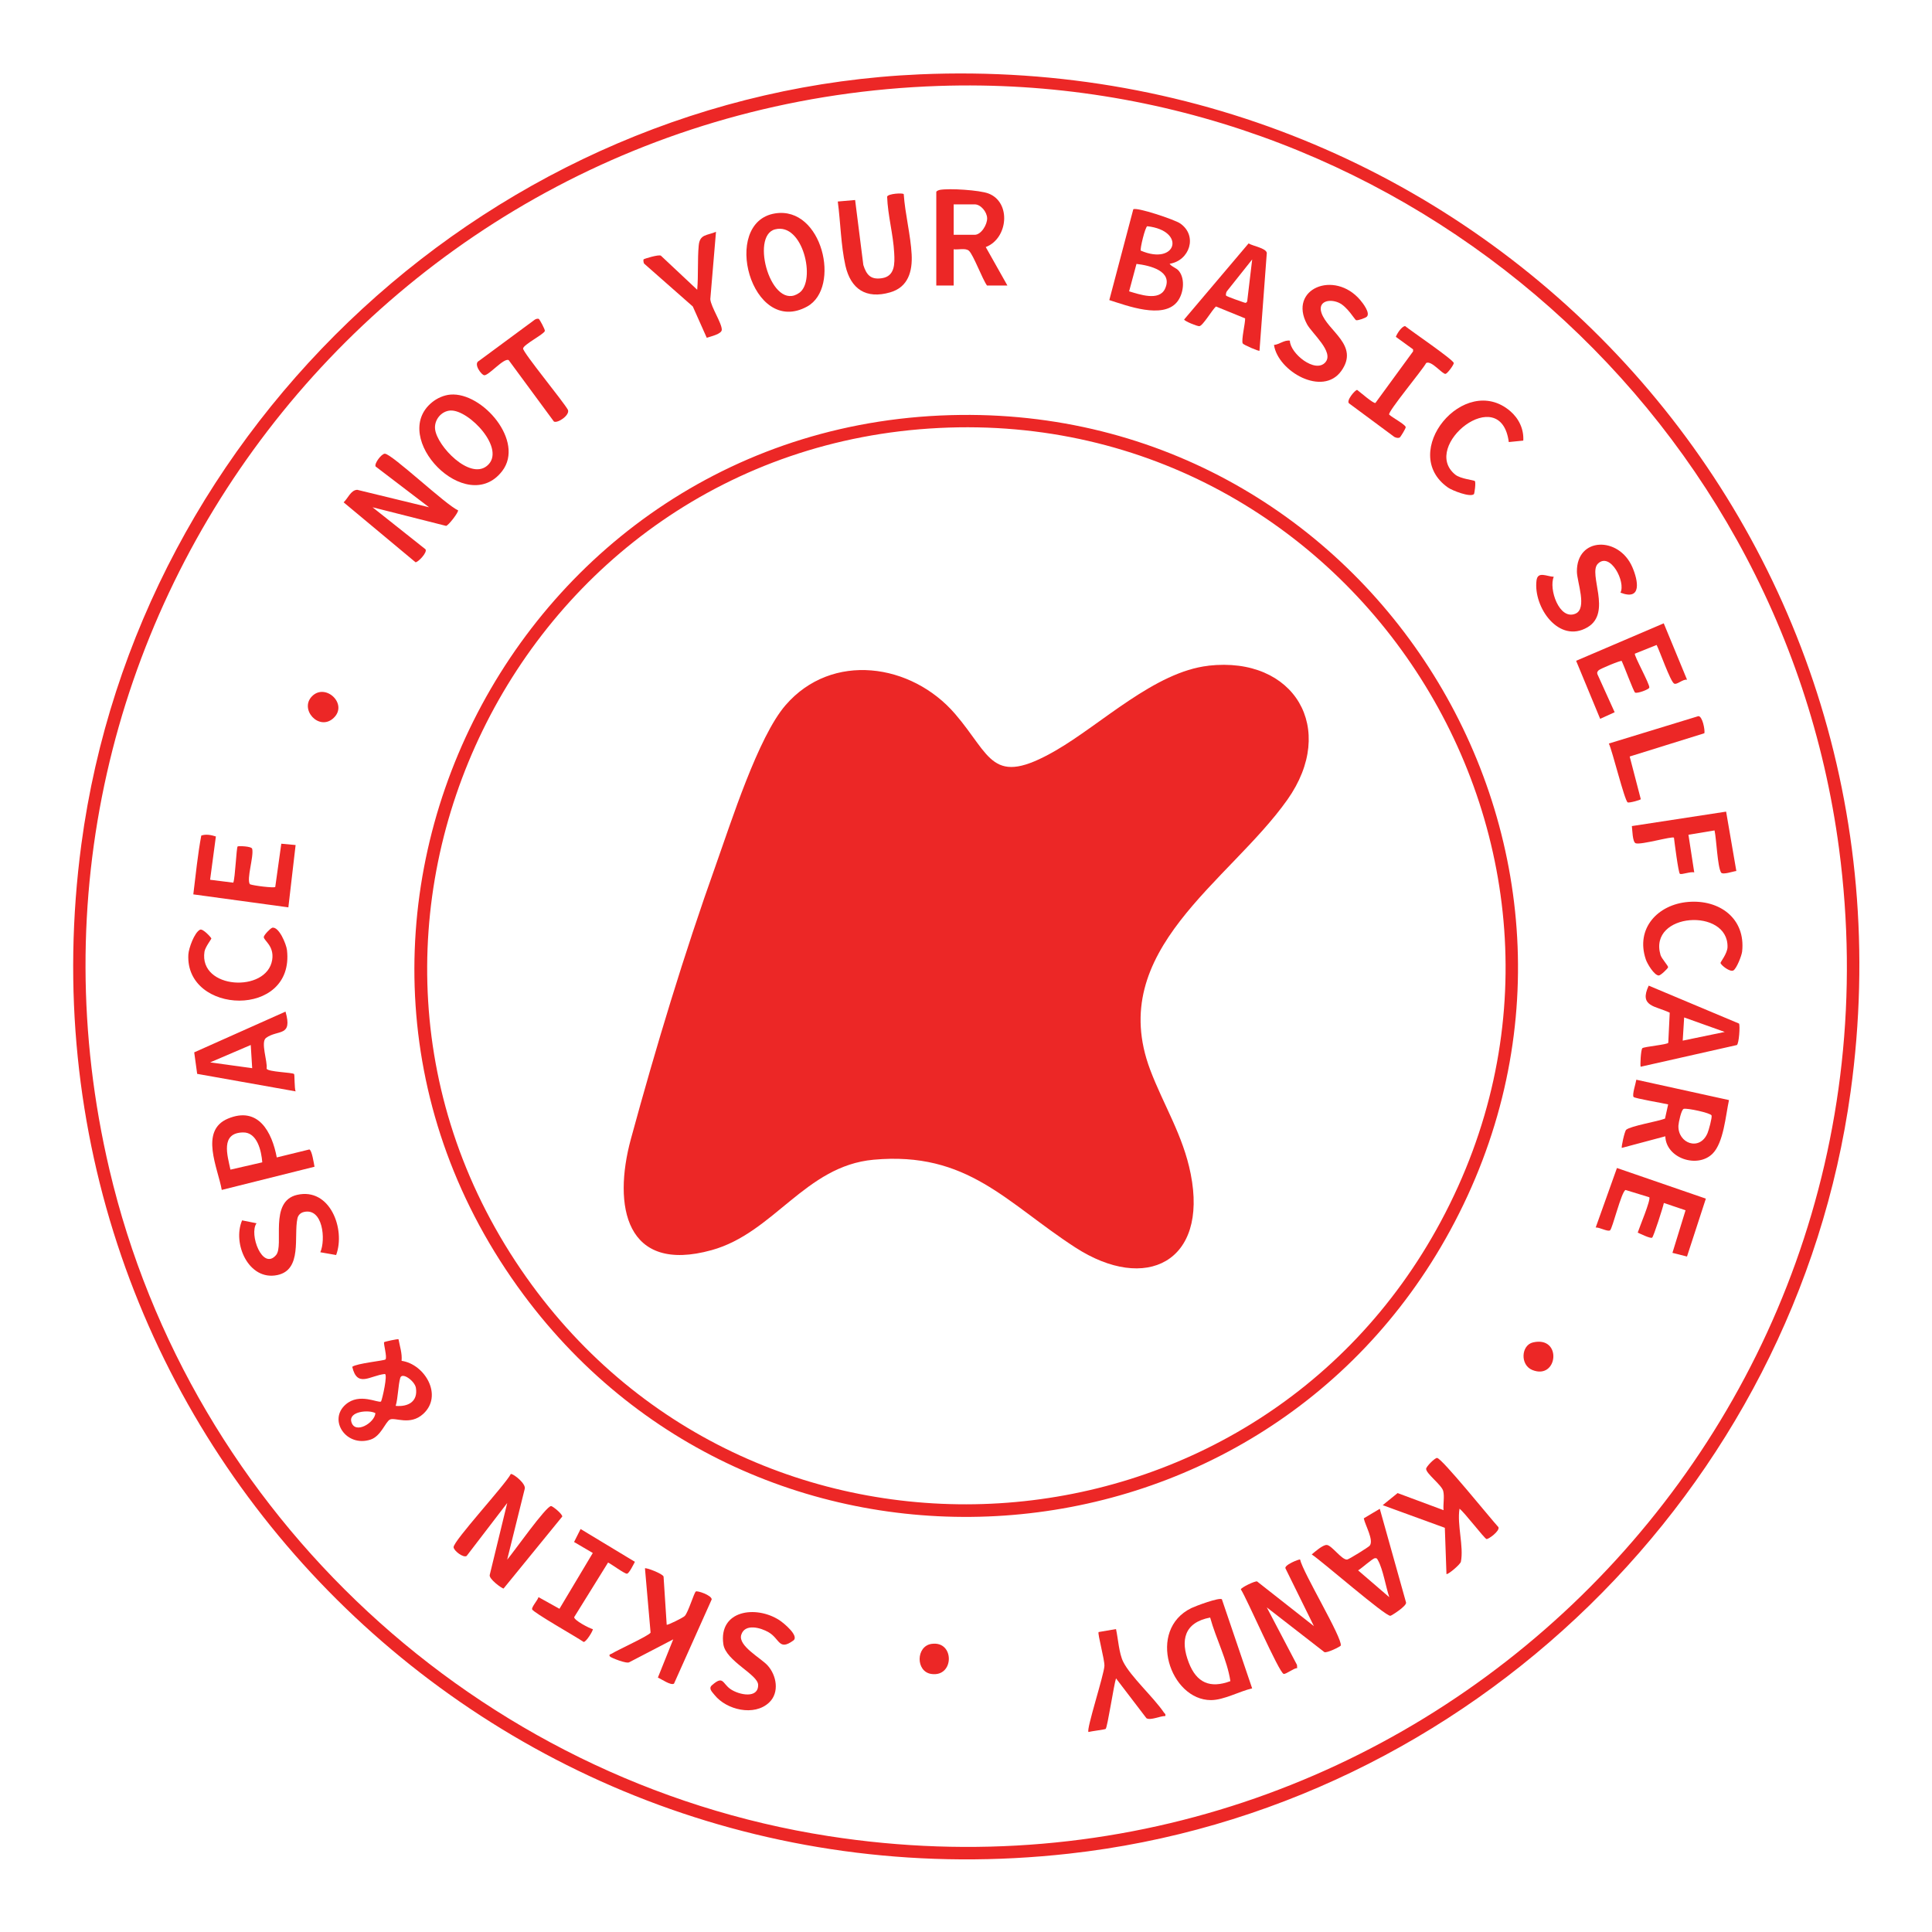 <svg xmlns="http://www.w3.org/2000/svg" id="Layer_1" data-name="Layer 1" viewBox="0 0 319.92 319.92"><defs><style>      .cls-1 {        fill: #ec2726;      }    </style></defs><path class="cls-1" d="M152.35,12.31c93.23-4.02,166.91,75.65,154.09,168.49-9.12,66.03-63.15,118.78-129.45,126.15C80.79,317.66.65,235.88,13.47,139.83,22.76,70.29,81.99,15.35,152.35,12.31ZM155.47,14.23C63.4,17.31-3.07,103.59,18.12,193.68c13.44,57.15,61,101.32,119.08,110.36,96.53,15.03,180.11-66.67,167.33-163.49C294.8,66.92,229.9,11.74,155.47,14.23Z"></path><path class="cls-1" d="M159.07,68.71c69.4-.75,114.42,73.79,81.06,135.05-31.76,58.31-113.81,64.02-153.44,10.63-44.44-59.86-1.83-144.88,72.39-145.68ZM155.47,70.87c-69.83,3.49-108.88,83.22-68.31,140.64,38.15,53.99,120.24,48.88,151.44-9.27,32.85-61.23-14.1-134.82-83.13-131.37Z"></path><path class="cls-1" d="M193.68,43.68c.36.54,1.09.63,1.55,1.21,1.08,1.36.74,3.86-.35,5.15-2.37,2.82-8.23.59-11.19-.35l3.97-15.03c.54-.41,6.87,1.71,7.77,2.34,2.94,2.04,1.56,6.17-1.76,6.68ZM188.9,41.5c5.94,2.55,7.56-3.3,1.08-4.04-.35.09-1.24,3.8-1.08,4.04ZM186.96,48.24c1.71.5,4.96,1.68,5.95-.41,1.39-2.97-2.55-3.88-4.72-4.13l-1.22,4.54Z"></path><path class="cls-1" d="M215.28,258.24c.48,2.19,7.02,12.98,6.74,14.25-.03.15-2.31,1.29-2.72,1.08l-9.53-7.4,5,9.53.03.52c-.57,0-1.86,1.05-2.24.96-.76-.18-6.09-12.48-7.09-14,.07-.31,2.32-1.41,2.69-1.31l9.41,7.4-4.68-9.5c-.44-.57,2.27-1.63,2.39-1.53Z"></path><path class="cls-1" d="M75.84,84.49c.18.26-1.63,2.6-1.98,2.59l-12.17-3.08,8.77,6.96c.35.53-1.28,2.2-1.66,2.14l-11.9-9.92c.71-.64,1.19-2.04,2.26-2.07l11.89,2.89-8.85-6.75c-.27-.47.96-2.11,1.52-2.12,1.12-.03,10.18,8.56,12.12,9.36Z"></path><path class="cls-1" d="M84,258.24c.92-1.03,6.49-8.97,7.27-8.85.31.05,1.9,1.35,1.83,1.74l-9.71,11.91c-.22.05-2.52-1.61-2.29-2.27l2.89-11.89-6.72,8.77c-.55.36-2.14-.87-2.16-1.45-.03-1.05,8.56-10.34,9.48-12.13.54.01,2.6,1.7,2.29,2.51l-2.89,11.65Z"></path><path class="cls-1" d="M286.3,182.18c-.55,2.51-.87,7.03-2.73,8.87-2.51,2.48-7.7.74-7.81-2.89l-7.2,1.92c-.12-.13.46-2.78.72-3,.78-.65,5.22-1.37,6.43-1.85l.52-2.35c-.73-.19-5.56-.99-5.73-1.24-.26-.37.38-2.29.46-2.85l15.33,3.37ZM278.79,183.63c-.39.13-.84,2.28-.86,2.77-.11,2.94,3.54,4.3,4.83,1.21.19-.45.77-2.55.66-2.9-.14-.42-4.11-1.27-4.63-1.09Z"></path><path class="cls-1" d="M65.99,221.77c.22,1.21.62,2.31.51,3.57,3.84.55,6.92,5.74,3.58,8.79-2.19,2-4.68.5-5.52.94-.74.39-1.48,2.75-3.19,3.31-4.05,1.33-7.08-3.25-4.13-5.81,2.3-2.01,5.4-.17,5.86-.5.21-.42,1.14-4.52.62-4.55-2.46.26-4.57,2.34-5.39-1.19.73-.58,5.31-1.01,5.5-1.22.32-.33-.37-2.69-.22-2.86.08-.09,2.28-.57,2.38-.48ZM65.52,232.8c2.06.19,3.71-.71,3.35-2.98-.18-1.14-2.29-2.67-2.59-1.66-.36,1.23-.36,3.3-.76,4.64ZM62.16,234c-1.1-.6-4.45-.3-3.98,1.44.58,2.16,3.9.15,3.98-1.44Z"></path><path class="cls-1" d="M166.8,47.28h-3.36c-.77-1.05-2.27-5.12-3-5.76-.55-.49-1.78-.14-2.52-.24v6h-2.88v-15.48c0-.17.4-.32.6-.36,1.56-.28,6.53.03,8.04.6,3.81,1.46,3.25,7.46-.45,8.87l3.58,6.36ZM157.92,38.88h3.48c1.08,0,2.1-1.71,2.06-2.76s-1.06-2.28-2.06-2.28h-3.48v5.04Z"></path><path class="cls-1" d="M207.34,279.58c-2.1.48-4.68,1.94-6.82,1.94-6.75,0-10.68-11.61-3.24-15.24.71-.34,4.57-1.79,5.05-1.46l5.01,14.75ZM200.39,267.85c-4.27.81-4.99,3.73-3.53,7.49,1.28,3.3,3.51,4.3,6.88,3.04-.54-3.57-2.39-7.02-3.35-10.53Z"></path><path class="cls-1" d="M128.34,35.34c7.84-1.26,10.95,12.3,5.33,15.41-9.27,5.12-14.4-13.95-5.33-15.41ZM128.34,37.98c-4.2,1.08-.56,13.8,4.03,10.5,2.8-2.01.59-11.69-4.03-10.5Z"></path><path class="cls-1" d="M110.4,269.04c.15.11,2.72-1.17,2.99-1.45.59-.63,1.53-3.83,1.83-4.05.25-.19,2.64.62,2.63,1.31l-6.24,13.94c-.51.36-2.08-.75-2.67-1l2.54-6.33-7.26,3.78c-.44.33-3.02-.74-3.18-.91-.35-.38.12-.41.31-.53.9-.58,6.22-2.99,6.38-3.46l-.93-10.64c.18-.16,2.92.88,3.08,1.36l.52,8Z"></path><path class="cls-1" d="M74.59,65.34c5.31-.43,12.34,7.75,8.57,12.66-5.88,7.68-18.76-5.56-11.62-11.38.84-.69,1.96-1.19,3.05-1.28ZM74.58,67.98c-1.53.09-2.73,1.59-2.53,3.12.35,2.79,5.71,8.39,8.58,6.05,3.32-2.7-2.98-9.35-6.05-9.17Z"></path><path class="cls-1" d="M241.68,249.84c-.43,2.66.73,6.24.23,8.76-.09.47-2.23,2.24-2.39,2.04l-.27-7.65-10.29-3.75,2.47-2,7.61,2.83c-.1-.98.18-2.24-.06-3.18-.25-.99-2.83-2.87-2.83-3.66,0-.36,1.42-1.81,1.81-1.81.77,0,8.96,10.17,10.17,11.47.24.64-1.66,2.02-1.98,1.96-.33-.06-3.74-4.53-4.47-5.02Z"></path><path class="cls-1" d="M282.47,198.49l-3.12,9.58-2.41-.61,2.17-7.05-3.59-1.21c-.15.75-1.7,5.57-1.94,5.74-.28.2-1.96-.65-2.39-.83.24-.79,2.23-5.5,1.91-5.86l-3.92-1.2c-.68.21-2.17,6.4-2.57,6.68s-1.81-.55-2.38-.46l3.52-9.86,14.72,5.07Z"></path><path class="cls-1" d="M275.5,103.22l3.86,9.34c-.69-.16-1.7.92-2.16.62-.62-.39-2.37-5.39-2.88-6.38l-3.6,1.44c-.2.26,2.51,5.1,2.39,5.62-.07.32-2.04,1.03-2.36.82-.24-.15-1.88-4.57-2.21-5.23-.18-.13-3.6,1.31-3.82,1.54-.2.22-.31.35-.2.66l2.85,6.29-2.4,1.09-3.98-9.61,14.52-6.21Z"></path><path class="cls-1" d="M35.75,138.49l-.96,7.19,3.84.48c.32-.8.51-5.78.72-6,.09-.09,2.3-.06,2.41.4.3,1.26-.98,5.01-.38,5.86.57.24,3.99.66,4.2.45l1-7.16,2.37.22-1.2,10.32-15.74-2.15c.4-3.24.73-6.59,1.32-9.74.79-.27,1.64-.1,2.41.15Z"></path><path class="cls-1" d="M138.73,33.37l2.87-.25,1.36,10.76c.52,1.65,1.23,2.46,3.06,2.19,2.19-.32,2.15-2.43,2.05-4.18-.16-3.09-1.06-6.21-1.17-9.33.16-.5,2.6-.65,2.75-.41.22,3.25,1.14,6.76,1.31,9.97.15,2.8-.57,5.43-3.55,6.29-4,1.16-6.54-.54-7.42-4.44-.74-3.31-.81-7.2-1.26-10.6Z"></path><path class="cls-1" d="M228.48,249.84l4.34,15.49c.23.55-2.38,2.2-2.58,2.23-.82.12-11.41-9.12-13.03-10.16.52-.45,1.88-1.63,2.5-1.57.83.07,2.45,2.47,3.35,2.42.29-.02,3.54-2.05,3.74-2.29.75-.89-.76-3.42-.97-4.54l2.65-1.58ZM227.67,258.02c-.42.06-2.23,1.71-2.78,2.02l5.16,4.44c-.56-1.66-1.04-4.62-1.85-6.07-.14-.24-.18-.44-.52-.38Z"></path><path class="cls-1" d="M287.96,169.48c.21.33,0,3.38-.36,3.57l-15.92,3.59c-.11-.12.02-2.85.28-3.07.3-.26,4.24-.6,4.29-.9l.24-4.98c-2.37-1.14-5.13-.99-3.48-4.48l14.95,6.28ZM285.6,170.88l-6.72-2.4-.24,3.84,6.96-1.44Z"></path><path class="cls-1" d="M47.28,167.52c1.21,4.23-1.25,2.92-3.22,4.34-.95.69.27,3.91.09,5.09.13.56,4.29.62,4.55.9.1.1.04,2.39.25,2.87l-16.3-2.9-.49-3.56,15.1-6.74ZM41.52,173.04l-6.72,2.88,6.96.96-.24-3.84Z"></path><path class="cls-1" d="M210.96,57.12c.93-.09,1.68-.85,2.63-.71.03,2.11,4.22,5.5,5.88,3.58,1.48-1.71-2.22-4.78-3.04-6.3-3.16-5.86,4.52-9.05,8.81-4.01.45.53,1.72,2.17,1.08,2.77-.23.21-1.48.66-1.77.57-.2-.06-1.45-2.27-2.87-2.9-1.57-.69-3.47-.22-2.87,1.65.99,3.06,6.36,5.37,3.29,9.66s-10.47.09-11.14-4.3Z"></path><path class="cls-1" d="M55.66,207.82l-2.62-.46c.92-2.07.44-7.39-2.71-6.67-.56.13-.96.51-1.08,1.08-.64,2.95.85,8.51-3.34,9.37-4.74.98-7.47-5.23-5.82-9.06l2.39.48c-1.29,1.77.98,7.9,3.23,5.27,1.39-1.62-1.23-8.87,3.47-9.97,5.46-1.27,8.07,5.68,6.48,9.96Z"></path><path class="cls-1" d="M208.56,58.08c-.1.12-2.62-.96-2.77-1.2-.29-.47.43-3.39.39-4.16l-4.83-1.97c-.61.53-2.17,3.21-2.75,3.26-.35.03-2.45-.82-2.52-1.1l10.67-12.6c.74.44,2.87.77,3.02,1.56l-1.21,16.2ZM203.04,48.96c.09.13,2.61,1.03,2.87,1.1.29.07.37.21.61-.13l.83-6.97-4.2,5.28c-.12.17-.2.6-.12.72Z"></path><path class="cls-1" d="M127.36,281.92c-2.47,2.34-7.07,1.21-9.03-1.24-.45-.56-1.05-1.09-.43-1.63,1.91-1.67,1.69-.29,3.08.66s4.6,1.63,4.56-.71c-.03-1.73-5.35-3.94-5.76-6.73-.81-5.64,5.39-6.5,9.27-3.99.74.48,3.34,2.63,2.32,3.37-2.42,1.76-2.22-.27-4.09-1.36-1.31-.77-3.95-1.51-4.54.43-.55,1.82,3.24,3.83,4.35,5.04,1.51,1.65,2.02,4.51.27,6.16Z"></path><path class="cls-1" d="M268.32,98.16c.95-1.77-1.69-6.85-3.73-4.81-1.66,1.66,2.39,8.1-1.71,10.52-4.74,2.79-9-3.33-8.45-7.74.2-1.6,1.69-.67,2.86-.62-.87,1.96.89,7.25,3.59,6.11,2-.85.25-5.26.24-6.97-.05-5.76,6.95-5.86,9.17-.76.97,2.22,1.64,5.65-1.97,4.24Z"></path><path class="cls-1" d="M52.08,193.2l-15.36,3.84c-.61-3.56-3.75-9.82,1.03-11.81,5.04-2.1,7.29,2.24,8.08,6.43l5.39-1.32c.44.11.75,2.32.86,2.86ZM43.43,192.47c-.14-1.84-.82-5-3.19-4.95-3.78.07-2.58,3.81-2.08,6.16l5.27-1.21Z"></path><path class="cls-1" d="M98.16,269.76c.12.16-1.09,2.17-1.52,2.13-.98-.71-8.43-4.91-8.53-5.41-.08-.41.92-1.49,1.06-2.01l3.47,1.93,5.52-9.24-3.1-1.82,1.08-2.15,8.99,5.43c-.2.39-.96,1.94-1.31,1.97-.4.03-2.57-1.59-3.13-1.85l-5.61,9.04c-.05.51,2.47,1.84,3.1,2Z"></path><path class="cls-1" d="M231.8,72.43c-.27.16-.64.06-.91-.08l-7.45-5.52c-.67-.37.99-2.33,1.3-2.26.47.35,2.73,2.33,3.02,2.15l6.23-8.53v-.34s-2.85-2.07-2.85-2.07c.17-.52.99-1.78,1.54-1.78.92.76,8.05,5.61,8.05,6.12,0,.32-1.06,1.74-1.36,1.79-.53.09-2.33-2.28-3.21-1.8-.58,1.11-6.4,8.09-6.13,8.54.44.45,2.65,1.62,2.74,2.07.04.22-.89,1.67-.97,1.72Z"></path><path class="cls-1" d="M279.55,149.35c5.15-.43,9.53,2.71,8.93,8.21-.08.7-.9,2.79-1.44,3.13s-2.08-.87-2.14-1.24c-.02-.14,1.14-1.57,1.16-2.63.15-6.55-13.13-5.73-11.1,1.3.19.64,1.3,1.8,1.26,2.05-.04.21-1.23,1.36-1.54,1.36-.76,0-1.93-1.98-2.15-2.66-1.74-5.16,2.01-9.11,7.02-9.52Z"></path><path class="cls-1" d="M45.05,153.63c1.13-.3,2.37,2.76,2.47,3.69,1.31,11.38-16.89,10.71-16.33.73.06-1.02.99-3.63,1.93-4.1.48-.24,1.88,1.33,1.88,1.45s-1.03,1.45-1.14,2.18c-.97,6.26,10.33,6.88,11.21,1.37.37-2.32-1.39-3.2-1.39-3.78,0-.33,1.1-1.46,1.38-1.53Z"></path><path class="cls-1" d="M285.83,134.41l1.69,9.82c-.5.04-2.26.69-2.53.25-.6-.98-.76-5.57-1.08-6.97l-4.32.72.96,6.24c-.54-.21-2.09.42-2.38.22-.25-.17-.89-5.21-.98-5.98-.27-.28-5.45,1.23-6.33.93-.55-.19-.55-2.22-.64-2.85l15.59-2.39Z"></path><path class="cls-1" d="M252.24,72.96l-2.4.24c-1.31-10.03-14.72.64-8.87,5.39.88.72,3.13.91,3.25,1.07.2.27-.07,2.09-.15,2.16-.59.58-3.57-.58-4.29-1.08-8.31-5.81,2.7-19.14,10.28-12.68,1.43,1.22,2.29,2.97,2.18,4.9Z"></path><path class="cls-1" d="M118.56,38.4l-.94,11.14c.11,1.3,1.93,3.99,1.9,5.07-.02.71-1.87,1.11-2.49,1.32l-2.31-5.18-8.04-7.08c-.14-.14-.17-.66-.11-.72.1-.11,2.54-.85,2.87-.61l6.01,5.64c.21-2.34.03-5.02.25-7.32.18-1.91,1.33-1.63,2.88-2.28Z"></path><path class="cls-1" d="M184.8,269.76c.35,1.57.49,4.01,1.19,5.41,1.21,2.44,5.04,5.89,6.73,8.39.13.2.34.23.24.6-.83-.03-2.44.78-3.12.36l-5.04-6.6c-.35,1.04-1.41,8.07-1.71,8.37-.1.1-2.42.39-2.85.51-.39-.4,2.55-9.38,2.64-10.93.06-1-1.17-5.38-.96-5.62l2.87-.49Z"></path><path class="cls-1" d="M89.25,52.83c.09.06,1.04,1.74.97,1.98-.17.56-3.6,2.28-3.6,2.91,0,.68,6.66,8.76,7.42,10.14.38.88-1.72,2.29-2.32,1.94l-7.49-10.17c-.8-.39-3.18,2.44-4,2.51-.46.04-1.92-1.91-.92-2.38l9.25-6.83c.2-.12.49-.22.69-.1Z"></path><path class="cls-1" d="M282.22,121.42l-12.36,3.85,1.84,7.07c-.04.13-1.98.67-2.18.52-.53-.37-2.52-8.51-3.11-9.74l14.81-4.53c.68-.05,1.13,2.26,1.01,2.83Z"></path><path class="cls-1" d="M154.26,272.21c3.85-.56,3.79,5.56-.05,4.98-2.61-.39-2.55-4.61.05-4.98Z"></path><path class="cls-1" d="M253.85,222.29c4.88-1.12,4.13,6.28-.11,4.57-2.06-.84-1.86-4.11.11-4.57Z"></path><path class="cls-1" d="M51.68,115.28c2.24-2.24,6.05,1.35,3.52,3.65-2.39,2.17-5.68-1.49-3.52-3.65Z"></path><path class="cls-1" d="M200.11,110.23c14.25-1.6,21.37,10.45,13.07,22.19-9.64,13.63-30.14,24.97-22.73,44.7,2.21,5.87,5.45,10.85,6.72,17.28,2.89,14.54-7.41,19.75-19.12,12.16-11.42-7.4-17.82-15.95-33.42-14.52-11.3,1.04-16.46,12.11-26.79,14.97-14.24,3.95-16.4-7.27-13.37-18.41,4.14-15.21,8.79-30.59,14.09-45.43,2.49-6.99,6.96-21.13,11.52-26.4,7.68-8.88,20.85-6.95,28.08,1.45,6,6.98,6.01,12.2,16.64,6.07,7.59-4.38,16.4-13.04,25.31-14.05Z"></path></svg>
